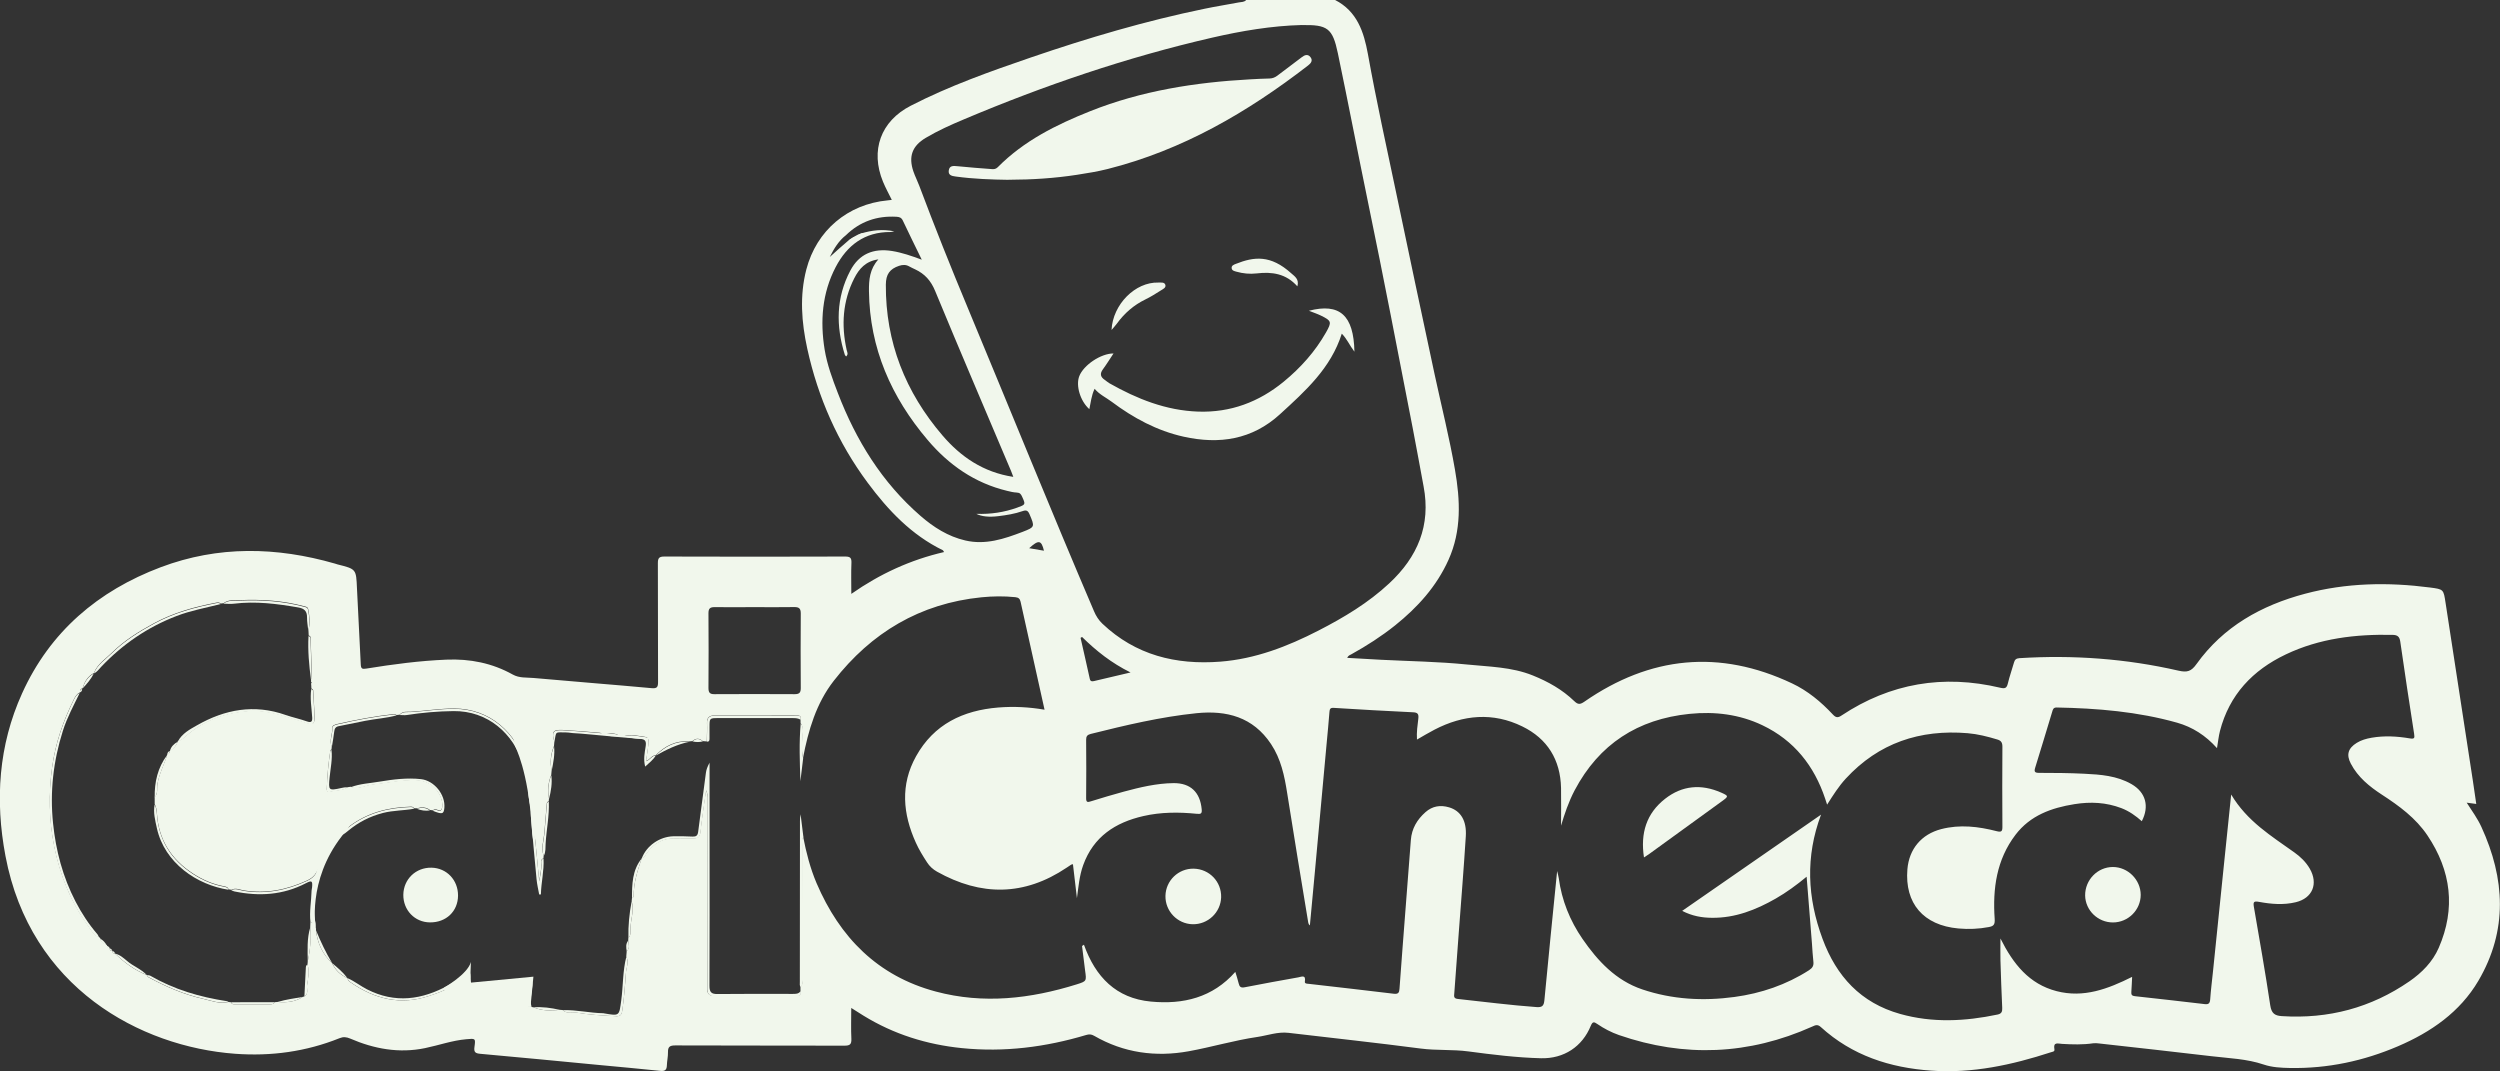 <svg xmlns="http://www.w3.org/2000/svg" id="Camada_2" data-name="Camada 2" viewBox="0 0 407.61 174.66"><rect x="0" y="0" width="407.61" height="174.66" fill="#333333" stroke="none"/><defs><style>      .cls-1 {        fill: #f1f7ec;        stroke-width: 0px;      }    </style></defs><g id="DESKTOP"><g id="cYvs2e"><g><path class="cls-1" d="M217.68,0c3.59,1.84,4.69,5.2,5.35,8.82,1.38,7.64,3.05,15.23,4.65,22.82,2.06,9.81,4.12,19.62,6.23,29.42,1.11,5.16,2.41,10.29,3.31,15.5.87,4.99,1.1,9.94-1.05,14.72-1.95,4.34-5.04,7.75-8.71,10.69-2.23,1.78-4.61,3.31-7.1,4.69-.24.13-.53.2-.71.6,1.86.11,3.68.22,5.49.31,4.67.24,9.36.3,14.01.77,3.61.37,7.3.39,10.77,1.79,2.5,1.01,4.8,2.3,6.74,4.17.62.6.96.59,1.67.1,10.71-7.42,22.01-8.57,33.85-2.98,2.55,1.2,4.73,3.01,6.66,5.08.48.51.8.57,1.41.16,7.96-5.28,16.61-6.72,25.87-4.53.77.18,1.06.09,1.25-.7.27-1.15.68-2.27,1-3.41.13-.46.34-.67.88-.71,8.75-.55,17.41.08,25.95,2.04,1.41.32,2.07.12,2.92-1.07,4.39-6.13,10.58-9.58,17.73-11.48,6.71-1.78,13.51-1.9,20.35-1.01,2.24.29,2.2.3,2.54,2.53,1.47,9.67,2.97,19.33,4.45,29,.19,1.23.36,2.47.55,3.76-.53-.07-.95-.13-1.56-.21.89,1.38,1.77,2.59,2.39,3.94,3.88,8.45,4.34,16.89-.49,25.11-3.01,5.11-7.73,8.36-13.09,10.66-5.62,2.41-11.49,3.66-17.63,3.55-1.45-.03-2.91-.1-4.27-.56-2.77-.94-5.65-1.02-8.5-1.36-6.11-.73-12.22-1.39-18.34-2.08-.32-.04-.65-.07-.96-.03-1.69.25-3.38.2-5.07.1-.7-.04-1.49-.37-1.26.89.07.39-.33.39-.59.48-6.33,2.06-12.77,3.47-19.49,2.99-6.75-.47-12.9-2.46-18-7.1-.53-.49-.89-.32-1.41-.08-10.32,4.62-20.83,5.07-31.51,1.38-1.26-.44-2.44-1.06-3.54-1.81-.51-.35-.75-.43-1.05.29-1.38,3.41-4.38,5.39-8.12,5.3-3.96-.1-7.9-.59-11.82-1.11-2.59-.35-5.19-.13-7.79-.47-7.17-.94-14.36-1.71-21.54-2.56-1.76-.21-3.41.42-5.1.67-3.77.55-7.44,1.65-11.18,2.33-5.4.98-10.61.27-15.43-2.52-.46-.27-.83-.27-1.3-.13-6.62,1.98-13.36,2.84-20.26,2.14-5.73-.58-11.11-2.26-16.04-5.29-.61-.37-1.21-.76-2-1.26,0,1.77-.06,3.4.02,5.03.04.92-.25,1.12-1.14,1.12-9.18-.03-18.36,0-27.55-.04-.86,0-1.23.18-1.21,1.09.02.71-.16,1.43-.18,2.15-.02.74-.3.98-1.05.91-3.36-.35-6.73-.65-10.1-.97-6.41-.61-12.82-1.24-19.24-1.81-.83-.07-1.11-.25-.98-1.14.2-1.41.14-1.37-1.33-1.24-2.31.2-4.49.99-6.73,1.45-4.24.88-8.3.13-12.21-1.56-.61-.26-1.12-.31-1.73-.06-5.47,2.2-11.16,2.97-17.03,2.54-15.45-1.14-33.39-10.74-37.44-32.25-1.72-9.11-1.13-18.02,2.71-26.51,4.55-10.06,12.39-16.72,22.61-20.57,9.37-3.53,18.87-3.33,28.4-.59.14.04.27.09.41.13,3.08.77,3.04.77,3.18,3.91.18,4.13.44,8.27.62,12.4.03.71.24.79.9.68,4.33-.7,8.68-1.28,13.08-1.46,3.82-.16,7.45.56,10.8,2.43,1.07.6,2.25.46,3.38.56,6.42.58,12.84,1.07,19.26,1.66.94.09,1.05-.23,1.05-1.03-.03-6.44,0-12.89-.03-19.33,0-.8.15-1.1,1.05-1.1,9.83.04,19.66.03,29.49,0,.8,0,1.05.2,1.02,1.01-.07,1.62-.02,3.24-.02,5.08,4.67-3.27,9.64-5.55,15.12-6.82-.09-.14-.13-.26-.2-.3-5.13-2.5-8.92-6.52-12.25-11-4.87-6.56-8.1-13.88-9.85-21.86-.94-4.3-1.27-8.61-.15-12.93,1.65-6.33,6.75-10.64,13.25-11.25.21-.02.41-.05.68-.08-.5-1.02-1.02-1.96-1.43-2.95-2.1-5.1-.39-9.88,4.52-12.4,6.28-3.23,12.92-5.58,19.59-7.87,9.29-3.18,18.69-5.96,28.31-7.94,1.86-.39,3.75-.68,5.62-1.04.4-.08.86-.02,1.17-.39h14.48ZM138.82,38.89c.1-.06.21-.12.31-.18.06,0,.09-.01.12-.07.28-.05.53-.16.72-.37.06.01.11,0,.15-.06.1-.05.2-.1.3-.15,1.7-.51,3.41-.74,5.39-.34-.35.06-.48.11-.62.11-4.22-.03-7.09,2.17-8.94,5.72-2.21,4.23-2.55,8.8-1.8,13.44.4,2.45,1.27,4.79,2.16,7.1,2.96,7.7,7.18,14.56,13.47,20.02,2.14,1.86,4.5,3.36,7.3,4.01,3.29.77,6.34-.25,9.34-1.4,2.05-.79,2-.84,1.14-2.87-.26-.6-.51-.73-1.12-.52-1.29.45-2.65.67-4,.83-1.46.18-2.7.06-3.56-.38,2.35.08,4.54-.25,6.66-1.01,1.4-.51,1.4-.49.8-1.81-.18-.4-.36-.63-.85-.65-.53-.02-1.07-.15-1.59-.28-5.27-1.27-9.49-4.21-12.95-8.29-5.94-7-9.46-14.96-9.57-24.27-.02-1.82.11-3.6,1.54-5.18-2.08.28-3.16,1.55-3.94,3.09-1.89,3.72-2.13,7.63-1.24,11.66.08.35.32.71-.08,1.08-.11-.13-.2-.2-.22-.29-1.47-4.68-1.43-9.3.9-13.71,1.43-2.71,3.75-3.68,6.79-3.2,1.62.26,3.15.79,4.86,1.42-1.1-2.26-2.12-4.32-3.1-6.4-.23-.48-.57-.57-1.03-.6-3.18-.18-5.94.77-8.24,3.01-1.2.93-1.94,2.2-2.63,3.55,1.05-.94,2.08-1.89,3.15-2.78.07,0,.12-.03.16-.09.07-.05.15-.1.22-.15h0ZM17.87,154.62h.01c.02.28.14.43.43.41l.03.03c0,.28.13.41.41.41h.01c1.51,1.47,3.17,2.71,5.15,3.49h0c.11.14.19.33.33.4,2.81,1.51,5.72,2.79,8.84,3.49,1.36.31,2.72.88,4.17.52.15.02.3.03.45.05.07.33.33.33.59.33,1.93,0,3.85,0,5.78,0,.3,0,.57-.07.73-.35.16-.01.31-.03.47-.04,1.45.14,2.84,0,4.09-.82.09-.03.18-.06.26-.08.75-.44.36-1.23.44-1.82.16-1.1.44-2.24.07-3.37.01-.15.02-.29.04-.44.38-1.87.59-3.75.41-5.66.01-.27.02-.55.03-.82.67-.08.3.82.83.88.02.03.04.07.04.11v.02c.01.1.02.2.03.3.25,2.1,1.06,3.91,2.63,5.36h0c.51,1.13,1.34,1.93,2.47,2.43l.07.05c.01.33.25.51.48.67,3.92,2.72,8.12,3.79,12.78,2.22,1.75-.59,3.51-1.17,4.81-2.6l.02-.02c.21.02.27-.1.27-.29.06-.04.13-.08.19-.12q1.09-.43,1.15.81c.02.35-.05.82.38.89.51.09,1.12.38,1.53-.26.15-.02.3-.03.45-.05,1.04.22,2.06.17,3-.39.16-.01.31-.03.47-.04,1.04.23,2.05.15,2.99-.39.16-.02.31-.03.47-.05.46.2.73.47.66,1.04-.1.85.08,1.71-.18,2.56-.13.4-.03.72.5.7.1.02.2.04.3.05,1.39.58,2.83.61,4.29.41.17.01.33.03.5.04.68.67,1.57.29,2.36.43,2.08.35,4.2.46,6.31.57.67.04.94-.2,1.04-.89.3-2.02.46-4.06.59-6.09.06-.91.54-1.82.07-2.74l.07-.88c.58-.52.28-1.16.25-1.77,0-.13.01-.26.02-.39.53-.52.3-1.23.35-1.82.11-1.39.6-2.78.19-4.2.02-.15.03-.31.05-.46.1-.09.28-.18.28-.27-.04-2.18.62-4.21,1.31-6.24h0c.4-.1.54-.44.74-.74,1.13-1.64,2.64-2.58,4.7-2.51,1.01.04,2.01,0,3.02.01.75,0,1.03-.3,1.11-1.09.23-2.23.59-4.45.91-6.79.26.49.16.88.16,1.25,0,10.11.01,20.21.01,30.32,0,.29,0,.58,0,.86.01.74.4,1.15,1.13,1.15,4.46,0,8.92,0,13.38,0,.58,0,.9-.24.72-.87,0-.21,0-.42,0-.63.44-.33.24-.8.24-1.2.01-7.34,0-14.67.02-22.01,0-.42-.12-.87.18-1.25.5,2.58,1.15,5.12,2.18,7.55,3.79,8.86,9.97,15.16,19.46,17.69,7.75,2.07,15.41,1.18,22.97-1.18,1.61-.51,1.6-.53,1.36-2.24-.18-1.34-.34-2.67-.5-4.01.1-.07.21-.14.31-.21,1.87,5.24,5.24,8.74,10.91,9.27,5.28.5,10.06-.64,13.77-4.84.17.57.39,1.2.54,1.85.14.6.36.79,1.03.65,2.89-.58,5.8-1.08,8.7-1.61.57-.11,1.25-.46,1.07.68-.06.38.39.35.65.38,4.61.54,9.22,1.04,13.83,1.61.79.1.91-.22.95-.84.15-2.19.32-4.38.49-6.57.45-5.88.92-11.77,1.36-17.65.14-1.87,1.02-3.34,2.39-4.55,1.12-.99,2.43-1.2,3.84-.78,1.89.56,2.89,2.16,2.73,4.72-.33,5.21-.75,10.41-1.14,15.61-.25,3.34-.5,6.67-.74,10.01-.03.42-.14.82.56.9,4.29.46,8.57,1.02,12.88,1.33.89.06,1.16-.21,1.25-1.09.66-7.03,1.38-14.06,2.08-21.09.09.37.2.74.26,1.13.49,3.63,1.82,6.95,3.89,9.95,2.49,3.6,5.43,6.76,9.72,8.21,4.89,1.65,9.94,1.93,15.03,1.24,4.36-.59,8.45-1.98,12.18-4.37.57-.37.78-.75.7-1.4-.11-.96-.16-1.94-.23-2.91-.28-3.58-.57-7.15-.87-10.93-1.67,1.38-3.29,2.56-5.03,3.56-3.23,1.85-6.62,3.18-10.4,3.14-1.64-.01-3.25-.29-4.86-1.13,7.63-5.29,15.13-10.49,22.64-15.69-2.57,6.86-2.24,13.54.24,20.24,2.27,6.13,6.23,10.44,12.64,12.25,5.29,1.49,10.6,1.22,15.92.1.64-.14.76-.48.74-1.06-.12-2.59-.21-5.18-.29-7.77-.03-1.09,0-2.18,0-3.57,2.09,4.18,4.68,7.43,9.16,8.59,4.4,1.14,8.35-.35,12.31-2.33-.05.92-.07,1.7-.13,2.47-.04.46.12.63.58.68,3.79.42,7.58.84,11.37,1.29.66.08.86-.13.91-.79.1-1.47.29-2.93.44-4.4.62-6.05,1.24-12.1,1.86-18.14.36-3.49.72-6.98,1.12-10.84,2.6,4.38,6.57,6.77,10.3,9.44,1,.71,1.88,1.56,2.51,2.64,1.42,2.46.46,4.82-2.28,5.48-2,.48-4.01.31-6-.06-.86-.16-.96.04-.83.81.92,5.35,1.87,10.7,2.67,16.06.19,1.28.71,1.69,1.88,1.76,7.59.49,14.55-1.35,20.81-5.67,2.04-1.41,3.79-3.18,4.78-5.46,2.8-6.43,2.03-12.57-1.84-18.33-1.9-2.83-4.6-4.81-7.43-6.65-2.03-1.32-3.91-2.85-5.06-5.05-.77-1.47-.45-2.51.96-3.39.74-.46,1.57-.69,2.43-.84,2.08-.36,4.17-.24,6.23.11.77.13.8-.07.7-.74-.78-5.01-1.54-10.02-2.26-15.04-.11-.8-.45-1.08-1.22-1.1-6.04-.13-11.94.56-17.45,3.19-5.4,2.57-9.2,6.58-10.73,12.49-.22.87-.31,1.78-.48,2.79-1.85-2.07-4-3.44-6.5-4.15-6.42-1.81-13-2.35-19.64-2.48-.56-.01-.63.35-.74.73-.92,3.03-1.82,6.05-2.76,9.07-.21.67-.08.86.65.86,2.45,0,4.9.02,7.34.14,2.66.13,5.33.32,7.72,1.7,2.3,1.33,2.94,3.59,1.67,6.04-1-.89-2.08-1.65-3.33-2.13-2.49-.95-5.04-1.07-7.65-.65-3.75.6-7.2,1.83-9.61,4.99-3.1,4.07-3.74,8.79-3.4,13.71.06.92-.15,1.19-.96,1.34-1.64.31-3.29.38-4.95.23-5.71-.51-8.78-4.1-8.32-9.66.28-3.31,2.29-5.7,5.51-6.54,3.05-.79,6.07-.43,9.06.34.75.19.93.03.92-.72-.03-4.36-.03-8.71,0-13.07,0-.65-.21-.98-.82-1.16-1.59-.48-3.19-.89-4.85-1.03-7.77-.64-14.49,1.58-19.86,7.4-1.16,1.26-2.07,2.7-3.05,4.25-.14-.44-.23-.71-.32-.98-1.79-5.36-5.07-9.5-10.22-11.96-3.75-1.79-7.77-2.28-11.9-1.86-8.43.86-14.73,4.92-18.72,12.46-.99,1.88-1.66,3.88-2.22,5.77,0-1.98.04-4.06,0-6.15-.1-4.6-2.23-8.04-6.31-10.03-4.79-2.35-9.63-1.91-14.31.52-.95.49-1.86,1.04-2.87,1.62-.08-1.22.09-2.32.22-3.41.08-.7-.05-1.01-.86-1.04-4.31-.2-8.63-.45-12.94-.72-.55-.03-.65.18-.69.66-.13,1.72-.3,3.44-.46,5.16-.63,6.84-1.25,13.68-1.88,20.53-.28,3.04-.56,6.08-.85,9.12-.19-.16-.24-.31-.27-.48-1.15-7.02-2.33-14.04-3.43-21.08-.44-2.83-1.02-5.59-2.64-8.02-2.93-4.4-7.22-5.52-12.16-5.02-5.85.6-11.55,1.96-17.24,3.38-.55.14-.75.39-.74.96.03,3.17.03,6.34,0,9.5-.01.79.31.67.83.51,1.75-.54,3.5-1.07,5.27-1.55,2.67-.72,5.38-1.37,8.16-1.4,2.77-.02,4.32,1.49,4.58,4.25.07.72-.11.82-.81.75-2.91-.29-5.82-.29-8.7.37-4.59,1.05-8.14,3.37-9.81,8-.63,1.74-.77,3.57-1.02,5.39-.22-1.84-.43-3.69-.65-5.54-.17.04-.25.04-.3.08-.24.16-.48.32-.72.48-6.91,4.65-13.97,4.68-21.15.65-.67-.38-1.21-.87-1.63-1.53-.67-1.03-1.31-2.07-1.81-3.18-2.13-4.7-2.56-9.44.03-14.1,2.91-5.23,7.66-7.48,13.41-7.95,2.5-.2,5-.08,7.54.36-1.33-5.97-2.62-11.79-3.91-17.61-.11-.48-.34-.69-.87-.74-1.84-.19-3.66-.16-5.5.02-10.03,1.01-17.96,5.76-24.08,13.61-2.87,3.68-4.16,8.08-5.02,12.6-.35-1.44-.06-2.91-.17-4.36-.03-.44.2-.94-.23-1.31,0-.21,0-.41-.01-.62.13-.47-.08-.66-.54-.66-4.52,0-9.05,0-13.57.01-.76,0-1.17.38-1.14,1.22.04,1-.02,2.01-.03,3.01-.22-.02-.44-.03-.65-.05-.57-.51-1.13-.51-1.7,0l-.47.04c-2.22-.17-4,.73-5.52,2.27h-.01c-.66,0-.91.74-1.56.92.13-.91.28-1.74.37-2.58.06-.52.16-1.26-.5-1.34-1.16-.14-2.35-.53-3.54-.1l-.7-.06c-.74-.63-1.59-.32-2.42-.27-.12,0-.24-.01-.36-.02-.11-.08-.22-.21-.34-.22-2.03-.17-4.06-.35-6.1-.46-1.6-.08-1.83.28-1.35,1.91-.02.23-.04.46-.06.69-.54,1.31-.68,2.65-.39,4.04-.02.23-.04.45-.06.68-.52,1.25-.61,2.54-.37,3.86-.01.15-.03.31-.04.46-.33.07-.32.32-.34.58-.12,1.56-.26,3.12-.39,4.68-.1,1.18-.57,2.38-.1,3.58-.01.15-.02.3-.03.45-.55.19-.33.67-.34,1.01-.02.82-.16,1.62-.36,2.71-.28-2.87-.48-5.43-.79-7.97-.14-1.17.16-2.43-.56-3.51,0-.16-.02-.31-.03-.47.36-1.18.09-2.3-.35-3.4-.02-.17-.04-.33-.06-.5.24-.3.25-.57-.07-.82,0-.13-.02-.26-.03-.4.22-.68-.19-1.26-.35-1.87-1.43-5.25-5.81-9.22-11.63-9.21-2.38,0-4.71.39-7.07.53-.58.03-1.33-.14-1.8.48-.16.02-.33.03-.49.05-.16-.05-.33-.17-.49-.15-3.09.34-6.14.92-9.17,1.61-.33.08-.85.21-.83.58.04,1.06-.54,2.1-.1,3.16-.01.15-.03.3-.04.44-.06.03-.18.05-.18.09-.32,2.12-.53,4.24-.59,6.38,0,.25.18.46.41.4,1-.26,2.09-.16,3.02-.74.16-.02.31-.04.47-.07,1.27.47,2.43-.28,3.64-.4,2.31-.24,4.58-.76,6.92-.7,2.05.05,3.58,1.15,4.23,3.06.19.55.26,1.18.03,1.68-.25.53-.77-.09-1.16.05-.1.03-.18.1-.27.15-.15-.02-.31-.03-.46-.05-.66-.51-1.39-.49-2.15-.28-.15,0-.29,0-.44-.01-.15-.27-.41-.26-.66-.25-3.66.1-7.07,1.02-10.01,3.28-.42.33-1.19.48-1.14,1.28h-.02c-.14,0-.21.07-.19.21l-.02.03c-1.07.66-1.79,1.58-2.14,2.78,0,0-.01.01-.01.01-.72.58-1,1.45-1.33,2.25-.4.99-.8,1.67-1.94,2.19-3.34,1.53-6.7,2.2-10.35,1.61-.62-.1-1.3-.47-1.97-.09-.16-.03-.31-.05-.47-.08-.11-.39-.45-.44-.76-.5-1.82-.34-3.48-1.06-5.02-2.06-3.56-2.31-5.63-5.52-5.9-9.81-.03-.53-.12-1.06-.37-1.54,0-.38,0-.76,0-1.14.58-.59.33-1.37.44-2.06.27-1.72,1.11-3.23,1.61-4.86v-.02c.32-.1.41-.35.45-.64l.06.02-.05-.03c.64-.33,1.04-.86,1.28-1.52h0c.64-.2,1.1-.68,1.58-1.08,2.87-2.42,6.24-3.58,9.92-3.84,3.32-.24,6.38,1.02,9.48,1.94,1.04.31,1.31.21,1.29-.92-.02-1.43-.13-2.86-.2-4.29-.01-.2-.11-.33-.31-.38-.01-.23-.02-.46-.03-.69.19-.14.16-.27-.02-.39,0-.16,0-.31,0-.47.05-.09.14-.19.14-.28-.06-2.15-.14-4.3-.21-6.45,0-.2-.12-.33-.32-.37-.01-.29-.03-.59-.04-.88.31-1.13.19-2.25-.03-3.38-.08-.43-.37-.43-.69-.52-3.43-.92-6.93-1.14-10.45-.99-.88.04-1.87-.13-2.67.5-.16.02-.32.04-.48.06-.2-.23-.46-.2-.7-.15-3.53.67-6.97,1.62-10.15,3.35-2.46,1.34-4.84,2.8-6.84,4.78-1.05,1.04-2.39,1.86-2.96,3.33l-.02.02c-.97.52-1.51,1.37-1.8,2.41-.02.05-.05.08-.09.11-.33.05-.35.29-.34.55-.01.04-.04.08-.07.11-.49.21-.74.67-.95,1.1-1.75,3.51-3.02,7.16-3.55,11.09-.59,4.32-.5,8.6.34,12.84.93,4.65,2.67,9,5.45,12.87.52.73.94,1.63,1.89,1.99.05.04.1.08.15.13.07.68.63.9,1.12,1.18h0c.02.27.17.41.43.42ZM212.24,4.08c-4.95.13-9.81.96-14.61,2.06-13.9,3.2-27.35,7.78-40.47,13.32-2.12.89-4.22,1.83-6.21,3.01-2.23,1.32-2.86,3.05-2.02,5.5.27.78.65,1.52.94,2.29,2.53,6.73,5.19,13.4,7.96,20.03,6.85,16.45,13.53,32.97,20.54,49.36.33.78.76,1.46,1.37,2.04,5.41,5.13,11.98,6.74,19.2,6.19,5.72-.44,10.98-2.47,16.03-5.07,4.14-2.13,8.11-4.5,11.54-7.7,4.62-4.3,6.81-9.44,5.6-15.8-.6-3.18-1.16-6.37-1.78-9.54-2.38-12.24-4.73-24.48-7.26-36.69-1.68-8.13-3.24-16.28-4.94-24.4-.86-4.11-1.7-4.67-5.9-4.59ZM165.21,77.74c-.16-.42-.25-.69-.36-.94-4.14-9.79-8.33-19.56-12.39-29.38-.69-1.67-1.69-2.77-3.24-3.5-.32-.15-.65-.3-.97-.48-.54-.31-1.08-.29-1.66-.1-1.52.51-2.15,1.38-2.16,3.08-.05,9.36,3.19,17.52,9.23,24.57,2.99,3.49,6.65,6.01,11.54,6.76ZM123,98.99h0c-2.16,0-4.32.03-6.48,0-.74-.01-1.01.22-1.01.98.03,4.07.03,8.13,0,12.2,0,.74.21,1.02.98,1.01,4.35-.03,8.71-.02,13.06,0,.74,0,1.01-.21,1.01-.98-.03-4.07-.03-8.13,0-12.2,0-.84-.33-1.03-1.09-1.02-2.16.04-4.32.01-6.48.01ZM176.42,103.85c-.08.05-.16.1-.24.15.5,2.22,1.02,4.44,1.5,6.66.1.47.36.46.71.38,1.89-.45,3.79-.89,5.94-1.4-3.12-1.54-5.61-3.53-7.91-5.79ZM170.21,89.79c-.42-1.75-.87-1.81-2.41-.41.8.14,1.59.27,2.41.41Z"></path><path class="cls-1" d="M104.64,139.95c.74-2.03,2.89-3.55,5.16-3.6,1.04-.02,2.09,0,3.13.05.57.02.82-.16.9-.77.4-3.2.86-6.4,1.26-9.6.07-.55.25-1.02.6-1.68,0,4.56,0,8.92,0,13.29,0,7.7.02,15.39-.02,23.09,0,1.05.32,1.36,1.35,1.34,4.06-.05,8.13-.02,12.19-.02.51,0,1.02.03,1.33-.48.18.64-.14.87-.72.87-4.46,0-8.92,0-13.38,0-.73,0-1.12-.41-1.13-1.15,0-.29,0-.58,0-.86,0-10.11,0-20.21-.01-30.32,0-.37.1-.77-.16-1.25-.32,2.34-.68,4.56-.91,6.79-.08.79-.36,1.1-1.11,1.09-1.01-.01-2.02.02-3.02-.01-2.06-.07-3.57.86-4.7,2.51-.2.29-.34.64-.74.73Z"></path><path class="cls-1" d="M12.99,113c-.98,2.03-2.06,4-2.74,6.16-1.56,4.92-2.13,9.93-1.6,15.08.46,4.48,1.59,8.74,3.66,12.74.99,1.91,2.16,3.71,3.57,5.34.13.16.19.38.28.57-.95-.36-1.37-1.26-1.89-1.99-2.78-3.87-4.52-8.23-5.45-12.87-.84-4.24-.93-8.52-.34-12.84.54-3.93,1.8-7.57,3.55-11.09.22-.43.46-.89.95-1.1Z"></path><path class="cls-1" d="M50.62,150.35c-.2-1.71.14-3.41.18-5.12,0-.18.07-.35.08-.53.1-1.07-.03-1.2-.98-.71-3.73,1.95-7.65,2.19-11.7,1.35-.17-.03-.32-.13-.49-.19.67-.39,1.35-.01,1.98.09,3.64.59,7.01-.08,10.35-1.61,1.14-.52,1.54-1.2,1.94-2.19.32-.8.61-1.67,1.33-2.25-.08.85-.69,1.47-.97,2.25-1.03,2.91-1.59,5.86-.91,8.95.06.27.01.57.02.85-.53-.06-.16-.96-.83-.88Z"></path><path class="cls-1" d="M130.54,160.94c-.2-.25-.13-.55-.13-.83,0-8.76,0-17.52.02-26.29,0-.35.06-.71.1-1.06.15,1.24.31,2.48.46,3.72-.3.38-.18.83-.18,1.25,0,7.34,0,14.67-.02,22.01,0,.4.19.87-.24,1.2Z"></path><path class="cls-1" d="M28.99,120.91c.68-1.32,1.96-1.99,3.14-2.66,4.54-2.59,9.32-3.48,14.4-1.69,1.15.4,2.36.65,3.51,1.06.75.27.9,0,.86-.66-.09-1.54-.38-3.07-.15-4.61.2.05.3.18.31.38.07,1.43.18,2.86.2,4.29.02,1.13-.25,1.23-1.29.92-3.1-.92-6.16-2.18-9.48-1.94-3.68.26-7.05,1.42-9.92,3.84-.48.41-.94.89-1.58,1.07Z"></path><path class="cls-1" d="M86.02,126.65c-.5-.61-.5-1.41-.74-2.11-1.63-4.98-5.75-8.66-11.34-8.6-2.56.03-5.09.25-7.61.64-.38.06-.78,0-1.17,0,.47-.62,1.22-.44,1.8-.48,2.36-.14,4.69-.53,7.07-.53,5.82-.01,10.2,3.96,11.63,9.21.17.61.57,1.18.35,1.87Z"></path><path class="cls-1" d="M35.95,98.5c-2.39.6-4.83,1.04-7.15,1.93-4.75,1.82-8.82,4.62-12.31,8.3-.37.39-.67.85-1.19,1.07.58-1.47,1.91-2.29,2.96-3.33,2-1.97,4.38-3.44,6.84-4.78,3.18-1.73,6.62-2.67,10.15-3.35.24-.05.51-.08.7.15Z"></path><path class="cls-1" d="M37.26,145.07c-5.16-.79-10.43-4.37-11.68-10.03-.28-1.28-.62-2.55-.37-3.88.25.48.33,1.01.37,1.54.28,4.29,2.34,7.5,5.9,9.81,1.54,1,3.2,1.72,5.02,2.06.31.06.65.11.76.5Z"></path><path class="cls-1" d="M130.54,117.35c-.38-.24-.8-.27-1.24-.27-4.06,0-8.11,0-12.17,0-1.44,0-1.45.01-1.45,1.44,0,.61,0,1.22,0,1.83,0,.28.02.61-.43.57.01-1,.07-2.01.03-3.01-.03-.84.38-1.22,1.14-1.22,4.52-.02,9.05,0,13.57-.01.47,0,.67.19.54.66Z"></path><path class="cls-1" d="M56.7,159.5c1.11.48,2.05,1.25,3.13,1.8,4.59,2.35,8.99,1.72,13.32-.68.53-.29,1.02-.65,1.62-.83-1.3,1.43-3.06,2.01-4.81,2.6-4.66,1.56-8.86.49-12.78-2.22-.23-.16-.47-.34-.48-.67Z"></path><path class="cls-1" d="M57.17,128.35c1.52-.58,3.14-.64,4.72-.91,2.22-.37,4.47-.65,6.73-.41,2.17.23,4.03,2.53,3.83,4.7-.09,1.01-.36,1.08-1.9.46.09-.05.18-.12.27-.15.39-.14.92.48,1.16-.05.23-.5.16-1.13-.03-1.68-.65-1.91-2.18-3.01-4.23-3.06-2.34-.05-4.61.47-6.92.7-1.21.13-2.37.87-3.64.4Z"></path><path class="cls-1" d="M88.62,140c.11,1.97-.39,3.88-.43,5.83-.09,0-.19,0-.28.01-.15-.83-.35-1.66-.43-2.5-.33-3.42-.63-6.84-.93-10.26-.02-.28.01-.57.02-.85.72,1.08.42,2.34.56,3.51.3,2.55.51,5.11.79,7.97.21-1.09.35-1.88.36-2.71,0-.35-.21-.82.34-1.01Z"></path><path class="cls-1" d="M91.75,164.7c2.22-.08,4.4.47,6.62.5.03,0,.07.02.1.02,2.58.45,2.47.43,2.82-2.11.32-2.37.23-4.79.83-7.13.47.92,0,1.83-.07,2.74-.14,2.03-.29,4.07-.59,6.09-.1.69-.37.93-1.04.89-2.11-.12-4.23-.22-6.31-.57-.78-.13-1.67.25-2.36-.43Z"></path><path class="cls-1" d="M50.26,102.82c-.07-.71-.21-1.43-.2-2.14.02-1.03-.45-1.48-1.43-1.64-3.48-.6-6.96-1.05-10.49-.61-.56.07-1.14,0-1.72,0,.8-.63,1.79-.46,2.67-.5,3.52-.15,7.02.07,10.45.99.32.09.61.09.69.52.22,1.13.34,2.25.03,3.38Z"></path><path class="cls-1" d="M23.91,158.96c.21.05.45.04.62.14,3.86,2.24,8.05,3.46,12.43,4.13.1.02.2.08.3.12-1.46.37-2.81-.21-4.17-.52-3.12-.7-6.03-1.98-8.84-3.49-.14-.07-.22-.26-.33-.4Z"></path><path class="cls-1" d="M64.68,116.63c-1.69.47-3.44.56-5.15.9-1.44.29-2.88.58-4.31.87-.51.1-.68.4-.73.9-.09.85-.26,1.7-.39,2.54-.44-1.06.14-2.1.1-3.16-.01-.37.5-.51.83-.58,3.03-.7,6.08-1.27,9.17-1.61.15-.02.32.1.49.15Z"></path><path class="cls-1" d="M67.51,131.86c-1.68.31-3.4.26-5.07.69-2.13.55-4,1.51-5.67,2.9-.33.28-.65.56-1.07.7-.04-.79.72-.95,1.14-1.28,2.94-2.26,6.35-3.17,10.01-3.28.25,0,.51-.02.66.25Z"></path><path class="cls-1" d="M106.9,123.21c-.4.69-1.03,1.14-1.71,1.78-.31-1.22-.08-2.24.07-3.23.14-.88,0-1.26-.96-1.29-.88-.03-1.75-.24-2.63-.38,1.19-.43,2.37-.04,3.54.1.66.08.56.82.5,1.34-.09.84-.24,1.67-.37,2.58.65-.18.91-.91,1.56-.91Z"></path><path class="cls-1" d="M54.05,122.28c.18,1.51-.17,3-.31,4.49-.2,2.09-.18,2.18,1.9,1.71.35-.08.7-.17,1.06-.06-.92.58-2.02.48-3.02.74-.23.06-.41-.15-.41-.4.07-2.14.27-4.27.59-6.38,0-.04.12-.06.18-.09Z"></path><path class="cls-1" d="M130.5,127.36c-.1-3.13-.23-6.26.05-9.39.43.37.2.87.23,1.31.11,1.45-.18,2.92.17,4.36-.15,1.24-.3,2.49-.45,3.73Z"></path><path class="cls-1" d="M107.25,120.5c-1.51.28-12.04-.92-13.53-.95-.46-.01-.92-.12-1.39-.13-1.92-.02-1.6-.23-1.94,1.56-.47-1.63-.25-1.99,1.35-1.91,2.04.1,4.07.29,6.1.46.12,0,9.29.9,9.4.97Z"></path><path class="cls-1" d="M89.48,130.71c.1,2.3-.39,4.55-.52,6.84-.04.66.04,1.37-.3,2-.48-1.2,0-2.4.1-3.58.13-1.56.27-3.12.39-4.68.02-.26.01-.51.34-.58Z"></path><path class="cls-1" d="M37.71,163.41c2.37,0,4.73,0,7.1-.01-.17.28-.43.35-.73.35-1.93,0-3.85,0-5.78,0-.25,0-.51,0-.59-.33Z"></path><path class="cls-1" d="M50.7,110.81c-.31-2.36-.53-4.72-.4-7.1.2.05.31.17.32.37.07,2.15.15,4.3.21,6.45,0,.09-.09.19-.14.28Z"></path><path class="cls-1" d="M25.22,130.02c-.04-2.52.49-4.87,2.04-6.92-.5,1.63-1.34,3.15-1.61,4.86-.11.69.14,1.47-.44,2.06Z"></path><path class="cls-1" d="M103.04,146.47c.01-2.3.03-4.59,1.59-6.51-.69,2.02-1.35,4.05-1.31,6.24,0,.09-.18.18-.28.27Z"></path><path class="cls-1" d="M102.46,152.95c-.05-2.03.15-4.03.53-6.02.41,1.42-.08,2.81-.19,4.2-.05.58.19,1.3-.35,1.82Z"></path><path class="cls-1" d="M51.52,151.67c.75,1.85,1.61,3.64,2.63,5.36-1.57-1.44-2.39-3.26-2.63-5.36Z"></path><path class="cls-1" d="M18.76,155.48c.79.18,1.38.71,1.97,1.21.99.85,2.27,1.29,3.18,2.26-1.97-.78-3.63-2.02-5.15-3.47Z"></path><path class="cls-1" d="M112.43,120.94c-1.99.4-3.78,1.28-5.53,2.27,1.52-1.54,3.3-2.44,5.53-2.27Z"></path><path class="cls-1" d="M49.63,162.45c.08-1.52.15-3.04.23-4.56.01-.25,0-.51.29-.62.37,1.13.09,2.27-.07,3.37-.09.59.31,1.37-.44,1.82Z"></path><path class="cls-1" d="M75.25,159.37s.01-.08.03-.1c.31-.37.56-1.02,1.04-.91.43.1.4.81.39,1.23-.05,1.25.8,1.18,1.61,1.22-.41.63-1.02.35-1.53.26-.43-.07-.36-.54-.38-.89q-.06-1.24-1.15-.81Z"></path><path class="cls-1" d="M85.69,159.89c.81-.34,1.17-.2,1.11.8-.07,1.16-.47,2.32-.13,3.49-.53.03-.63-.29-.5-.7.27-.84.09-1.71.18-2.56.07-.57-.21-.85-.66-1.04Z"></path><path class="cls-1" d="M50.18,156.83c-.03-1.9-.15-3.8.41-5.66.19,1.91-.03,3.79-.41,5.66Z"></path><path class="cls-1" d="M86.97,164.24c1.45-.11,2.88.08,4.29.41-1.46.19-2.9.16-4.29-.41Z"></path><path class="cls-1" d="M90.34,121.67c.15,1.37-.14,2.71-.39,4.04-.29-1.39-.15-2.73.39-4.04Z"></path><path class="cls-1" d="M89.89,126.39c.17,1.31-.05,2.59-.37,3.86-.24-1.32-.15-2.61.37-3.86Z"></path><path class="cls-1" d="M45.27,163.36c1.34-.4,2.72-.58,4.09-.82-1.25.82-2.65.96-4.09.82Z"></path><path class="cls-1" d="M55.47,136.39c-.61,1.01-1.28,1.97-2.14,2.78.36-1.2,1.08-2.13,2.14-2.78Z"></path><path class="cls-1" d="M86.54,131.77c-.24-1.12-.51-2.24-.35-3.4.45,1.1.71,2.22.35,3.4Z"></path><path class="cls-1" d="M54.16,157.03c.88.75,1.77,1.49,2.47,2.42-1.13-.5-1.96-1.3-2.47-2.42Z"></path><path class="cls-1" d="M82.23,160.33c.97-.31,1.96-.52,2.99-.39-.95.53-1.95.62-2.99.39Z"></path><path class="cls-1" d="M78.76,160.76c.99-.2,1.96-.55,3-.39-.95.56-1.96.6-3,.39Z"></path><path class="cls-1" d="M15.28,109.82c-.44.92-1.11,1.68-1.8,2.41.29-1.03.83-1.88,1.8-2.41Z"></path><path class="cls-1" d="M100.97,120.04c-.82,0-1.68.07-2.41-.28.82-.04,1.67-.36,2.41.28Z"></path><path class="cls-1" d="M70.09,132.14c-.74.11-1.45,0-2.15-.28.75-.21,1.48-.24,2.15.28Z"></path><path class="cls-1" d="M114.6,120.88c-.56.14-1.13.14-1.7,0,.56-.52,1.13-.52,1.7,0Z"></path><path class="cls-1" d="M27.71,122.44c.17-.72.67-1.17,1.28-1.52-.24.66-.64,1.19-1.28,1.52Z"></path><path class="cls-1" d="M102.19,155.11c-.12-.62-.19-1.23.25-1.77.03.6.33,1.25-.25,1.77Z"></path><path class="cls-1" d="M16.31,153.02c.5.27.87.67,1.12,1.18-.49-.28-1.05-.5-1.12-1.18Z"></path><path class="cls-1" d="M86.13,127.87c-.24-.25-.25-.53-.07-.82.32.25.31.52.07.82Z"></path><path class="cls-1" d="M13.39,112.34c0,.25-.09.45-.34.55-.01-.26,0-.5.34-.55Z"></path><path class="cls-1" d="M27.27,123.08c0-.3.11-.55.43-.64-.04.28-.13.53-.43.64Z"></path><path class="cls-1" d="M17.88,154.63c.23.04.37.18.43.4-.28.02-.41-.13-.43-.4Z"></path><path class="cls-1" d="M18.34,155.06c.22.05.36.18.41.41-.28,0-.42-.13-.41-.41Z"></path><path class="cls-1" d="M17.43,154.22c.23.05.38.18.43.41-.27,0-.41-.14-.43-.41Z"></path><path class="cls-1" d="M50.72,111.66c0-.13-.01-.26-.02-.39.18.12.22.25.02.39Z"></path><path class="cls-1" d="M74.79,159.78c.03-.15.1-.27.27-.29,0,.18-.05.31-.27.29Z"></path><polygon class="cls-1" points="51.49 151.34 51.58 151.34 51.49 151.36 51.49 151.34"></polygon><path class="cls-1" d="M55.68,136.17c-.07.07-.13.13-.2.2-.01-.14.05-.21.2-.2Z"></path><path class="cls-1" d="M268.04,139.8c-.6-3.95.39-7.17,3.44-9.56,2.8-2.19,5.89-2.44,9.13-1.02,1.25.55,1.25.62.15,1.41-3.95,2.87-7.9,5.74-11.86,8.6-.23.17-.47.31-.86.57Z"></path><path class="cls-1" d="M190.02,146.07c.05-2.5,2.11-4.48,4.6-4.44,2.56.05,4.55,2.13,4.48,4.67-.08,2.48-2.17,4.45-4.66,4.39-2.48-.06-4.47-2.14-4.42-4.62Z"></path><path class="cls-1" d="M344.5,150.4c-2.45,0-4.49-1.97-4.53-4.39-.03-2.54,2.02-4.65,4.52-4.65,2.45,0,4.53,2.07,4.54,4.54,0,2.46-2.04,4.5-4.53,4.5Z"></path><path class="cls-1" d="M164.45,29.32c-2.76-.04-5.71-.14-8.64-.54-.62-.08-1.23-.21-1.12-.98.11-.82.74-.77,1.42-.7,1.86.2,3.73.32,5.59.47.36.03.67,0,.97-.3,4.26-4.31,9.55-6.94,15.1-9.15,8.35-3.32,17.08-4.69,25.99-5.18,1.08-.06,2.15-.12,3.23-.14.49-.01.9-.18,1.28-.47,1.31-1,2.64-1.99,3.96-2.99.48-.37.98-.58,1.42-.04.45.56.09,1.02-.37,1.37-9.87,7.63-20.48,13.81-32.7,16.89-1.63.41-3.31.68-4.98.94-3.63.56-7.29.8-11.15.81Z"></path><path class="cls-1" d="M213.4,50.67c5.03-1.31,7.32.73,7.43,6.67-.77-1-1.2-2.07-2.06-2.94-1.78,5.64-5.95,9.36-10.07,13.13-4.55,4.16-9.89,4.96-15.71,3.67-4.36-.97-8.2-3.05-11.74-5.7-.92-.69-1.98-1.16-2.78-2.11-.54,1.13-.62,2.24-.86,3.32-1.48-1.31-2.24-3.85-1.64-5.38.7-1.81,3.53-3.71,5.58-3.7-.59.89-1.13,1.77-1.74,2.6-.52.71-.38,1.24.3,1.7.27.18.51.41.79.57,4.49,2.54,9.21,4.43,14.45,4.61,5.26.18,9.89-1.55,13.94-4.87,2.78-2.28,5.14-4.92,6.92-8.06.95-1.68.89-1.88-.85-2.73-.6-.29-1.24-.5-1.95-.78Z"></path><path class="cls-1" d="M211.53,46.69c-1.84-2.08-4.13-2.41-6.65-2.11-1.1.13-2.23.02-3.31-.29-.31-.09-.69-.16-.75-.53-.08-.46.35-.61.66-.73,3.01-1.2,5.68-1.5,9.04,1.52.56.51,1.34.95,1.01,2.13Z"></path><path class="cls-1" d="M181.23,53.79c.21-4.17,3.87-7.83,7.63-7.72.41.01.99-.1,1.14.36.16.49-.4.71-.74.93-.82.52-1.64,1.04-2.51,1.46-1.89.92-3.41,2.24-4.64,3.93-.25.34-.54.65-.87,1.04Z"></path><path class="cls-1" d="M70.09,150.39c-2.47-.02-4.36-2-4.33-4.51.04-2.54,2.04-4.46,4.59-4.41,2.48.05,4.35,2.02,4.33,4.56-.02,2.56-1.94,4.39-4.59,4.36Z"></path></g><path class="cls-1" d="M138.44,39.13s1.1-.83,1.97-1.07.18.39.18.39l-1.3.68-.73.18s-.28.02-.13-.18Z"></path><path class="cls-1" d="M51.52,151.67c-.07-.44-1.45-8.02,4.18-15.3,5.63-7.28,1.96-4.95,1.96-4.95l-4.11,2.82-2.07,8.41-.59,3.82v5.48l.62-.28Z"></path><path class="cls-1" d="M83.98,121.67s2.16,4.04,2.7,13.01c.51,8.38,1.29-8.66,1.29-8.66l-.39-6.63-4.09-.23.49,2.51Z"></path><path class="cls-1" d="M72.39,161.03s3.82-2.14,4.39-4.18c0,0-.16,3.09,0,3.36s-.51,1.31-.51,1.31l-3.62.1-.25-.6Z"></path><polygon class="cls-1" points="76.78 160.21 86.97 159.24 86.49 164.19 76.2 162.81 75.78 162.12 76.4 160.77 76.78 160.21"></polygon></g></g></svg>